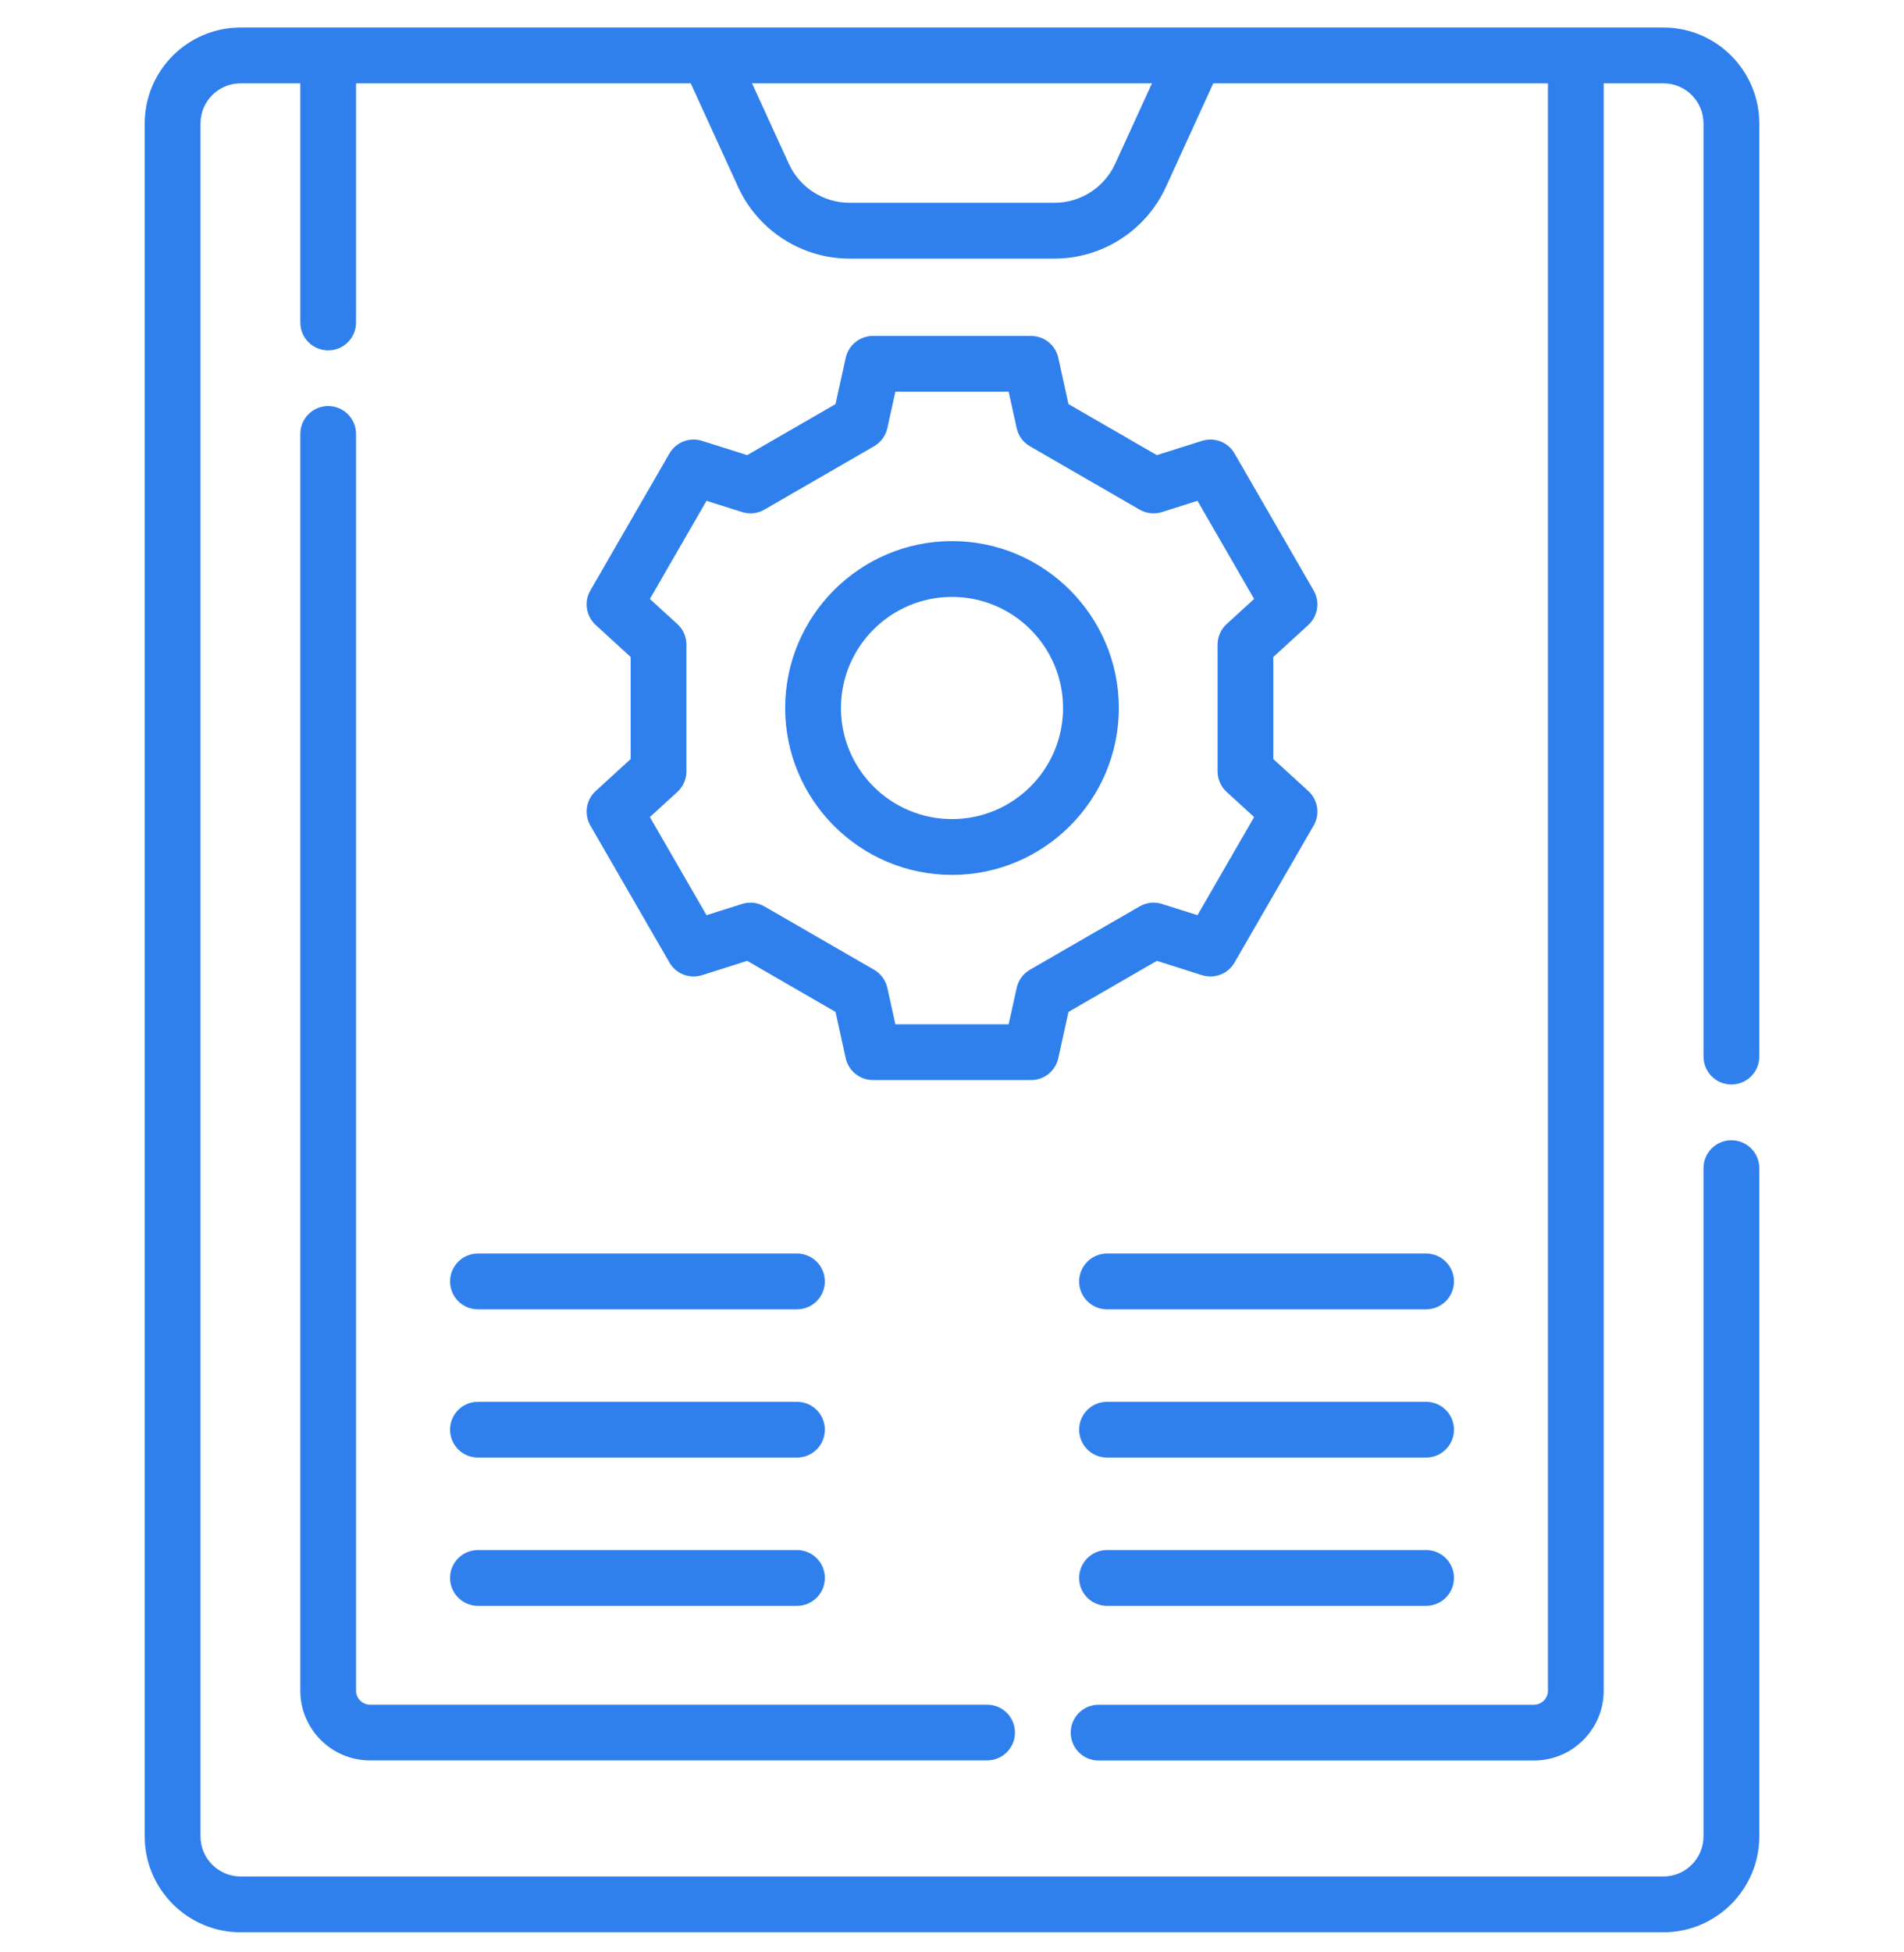<svg width="40" height="41" viewBox="0 0 40 41" fill="none" xmlns="http://www.w3.org/2000/svg">
<g clip-path="url(#clip0_11756_17588)">
<path d="M20 11.363C18.067 11.363 16.495 12.936 16.495 14.868C16.495 16.801 18.067 18.373 20 18.373C21.933 18.373 23.505 16.801 23.505 14.868C23.505 12.936 21.933 11.363 20 11.363ZM20 17.201C18.713 17.201 17.667 16.155 17.667 14.868C17.667 13.582 18.713 12.535 20 12.535C21.287 12.535 22.333 13.582 22.333 14.868C22.333 16.155 21.287 17.201 20 17.201Z" fill="#2F80ED"/>
<path d="M22.233 22.222L22.447 21.25L24.303 20.178L25.252 20.479C25.514 20.562 25.799 20.451 25.936 20.213L27.597 17.337C27.735 17.099 27.688 16.797 27.485 16.611L26.75 15.94V13.797L27.485 13.125C27.688 12.939 27.734 12.638 27.597 12.399L25.936 9.523C25.799 9.285 25.514 9.175 25.252 9.258L24.303 9.558L22.447 8.486L22.233 7.514C22.174 7.246 21.936 7.055 21.661 7.055H18.339C18.064 7.055 17.826 7.246 17.767 7.514L17.553 8.486L15.697 9.558L14.748 9.258C14.486 9.175 14.201 9.285 14.064 9.523L12.403 12.399C12.265 12.638 12.312 12.939 12.515 13.125L13.249 13.797V15.94L12.515 16.611C12.312 16.797 12.266 17.099 12.403 17.337L14.064 20.213C14.201 20.451 14.486 20.562 14.748 20.479L15.697 20.178L17.553 21.25L17.767 22.222C17.826 22.49 18.064 22.681 18.339 22.681H21.661C21.936 22.682 22.174 22.49 22.233 22.222ZM21.359 20.745L21.19 21.51H18.81L18.642 20.745C18.606 20.585 18.505 20.447 18.362 20.364L16.059 19.035C15.917 18.952 15.747 18.934 15.59 18.983L14.843 19.219L13.653 17.158L14.231 16.63C14.352 16.519 14.421 16.362 14.421 16.198V13.538C14.421 13.374 14.352 13.217 14.231 13.106L13.653 12.578L14.843 10.517L15.589 10.753C15.746 10.803 15.917 10.784 16.059 10.702L18.362 9.372C18.505 9.29 18.606 9.151 18.642 8.991L18.81 8.226H21.19L21.359 8.991C21.394 9.151 21.495 9.29 21.638 9.372L23.941 10.702C24.083 10.784 24.254 10.803 24.411 10.753L25.157 10.517L26.347 12.578L25.769 13.106C25.648 13.217 25.579 13.374 25.579 13.538V16.198C25.579 16.362 25.648 16.519 25.769 16.63L26.347 17.158L25.157 19.219L24.41 18.983C24.254 18.933 24.083 18.952 23.941 19.035L21.638 20.364C21.495 20.446 21.394 20.585 21.359 20.745Z" fill="#2F80ED"/>
<path d="M10.04 33.723H16.743C17.067 33.723 17.329 33.46 17.329 33.137C17.329 32.813 17.067 32.551 16.743 32.551H10.04C9.717 32.551 9.455 32.813 9.455 33.137C9.455 33.46 9.717 33.723 10.04 33.723Z" fill="#2F80ED"/>
<path d="M29.959 32.551H23.257C22.933 32.551 22.671 32.813 22.671 33.137C22.671 33.46 22.933 33.723 23.257 33.723H29.959C30.283 33.723 30.546 33.46 30.546 33.137C30.546 32.813 30.283 32.551 29.959 32.551Z" fill="#2F80ED"/>
<path d="M10.04 30.609H16.743C17.067 30.609 17.329 30.347 17.329 30.023C17.329 29.7 17.067 29.438 16.743 29.438H10.04C9.717 29.438 9.455 29.7 9.455 30.023C9.455 30.347 9.717 30.609 10.04 30.609Z" fill="#2F80ED"/>
<path d="M29.959 29.438H23.257C22.933 29.438 22.671 29.7 22.671 30.023C22.671 30.347 22.933 30.609 23.257 30.609H29.959C30.283 30.609 30.546 30.347 30.546 30.023C30.546 29.7 30.283 29.438 29.959 29.438Z" fill="#2F80ED"/>
<path d="M10.04 27.496H16.743C17.067 27.496 17.329 27.234 17.329 26.91C17.329 26.587 17.067 26.324 16.743 26.324H10.04C9.717 26.324 9.455 26.587 9.455 26.91C9.455 27.234 9.717 27.496 10.04 27.496Z" fill="#2F80ED"/>
<path d="M29.959 26.324H23.257C22.933 26.324 22.671 26.587 22.671 26.91C22.671 27.234 22.933 27.496 23.257 27.496H29.959C30.283 27.496 30.546 27.234 30.546 26.91C30.546 26.587 30.283 26.324 29.959 26.324Z" fill="#2F80ED"/>
<path d="M36.374 22.774C36.698 22.774 36.96 22.512 36.96 22.188V2.593C36.96 1.482 36.056 0.578 34.946 0.578C33.052 0.578 6.633 0.578 5.055 0.578C3.944 0.578 3.04 1.482 3.04 2.593V38.563C3.04 39.674 3.944 40.578 5.055 40.578H34.946C36.056 40.578 36.96 39.674 36.96 38.563V24.531C36.96 24.207 36.698 23.945 36.374 23.945C36.051 23.945 35.788 24.207 35.788 24.531V38.563C35.788 39.028 35.41 39.406 34.946 39.406H5.055C4.59 39.406 4.212 39.028 4.212 38.563V2.593C4.212 2.128 4.59 1.75 5.055 1.75H6.309V6.772C6.309 7.096 6.571 7.358 6.895 7.358C7.218 7.358 7.48 7.096 7.48 6.772V1.75H14.511L15.506 3.926C15.924 4.84 16.843 5.431 17.848 5.431H22.152C23.157 5.431 24.076 4.84 24.494 3.926L25.489 1.75H32.52V35.505C32.52 35.667 32.388 35.799 32.225 35.799H23.079C22.756 35.799 22.494 36.062 22.494 36.385C22.494 36.709 22.756 36.971 23.079 36.971H32.225C33.034 36.971 33.691 36.314 33.691 35.505V1.75H34.946C35.41 1.75 35.788 2.128 35.788 2.593V22.188C35.788 22.512 36.051 22.774 36.374 22.774ZM23.428 3.439C23.201 3.937 22.7 4.259 22.152 4.259H17.848C17.3 4.259 16.799 3.937 16.572 3.439L15.799 1.75H24.201L23.428 3.439Z" fill="#2F80ED"/>
<path d="M6.895 8.527C6.571 8.527 6.309 8.79 6.309 9.113V35.503C6.309 36.312 6.966 36.969 7.775 36.969H20.737C21.06 36.969 21.323 36.707 21.323 36.383C21.323 36.06 21.06 35.798 20.737 35.798H7.775C7.612 35.798 7.48 35.666 7.48 35.503V9.113C7.48 8.79 7.218 8.527 6.895 8.527Z" fill="#2F80ED"/>
</g>
<defs>
<clipPath id="clip0_11756_17588">
<rect width="40" height="40" fill="white" transform="translate(0 0.578)"/>
</clipPath>
</defs>
</svg>
